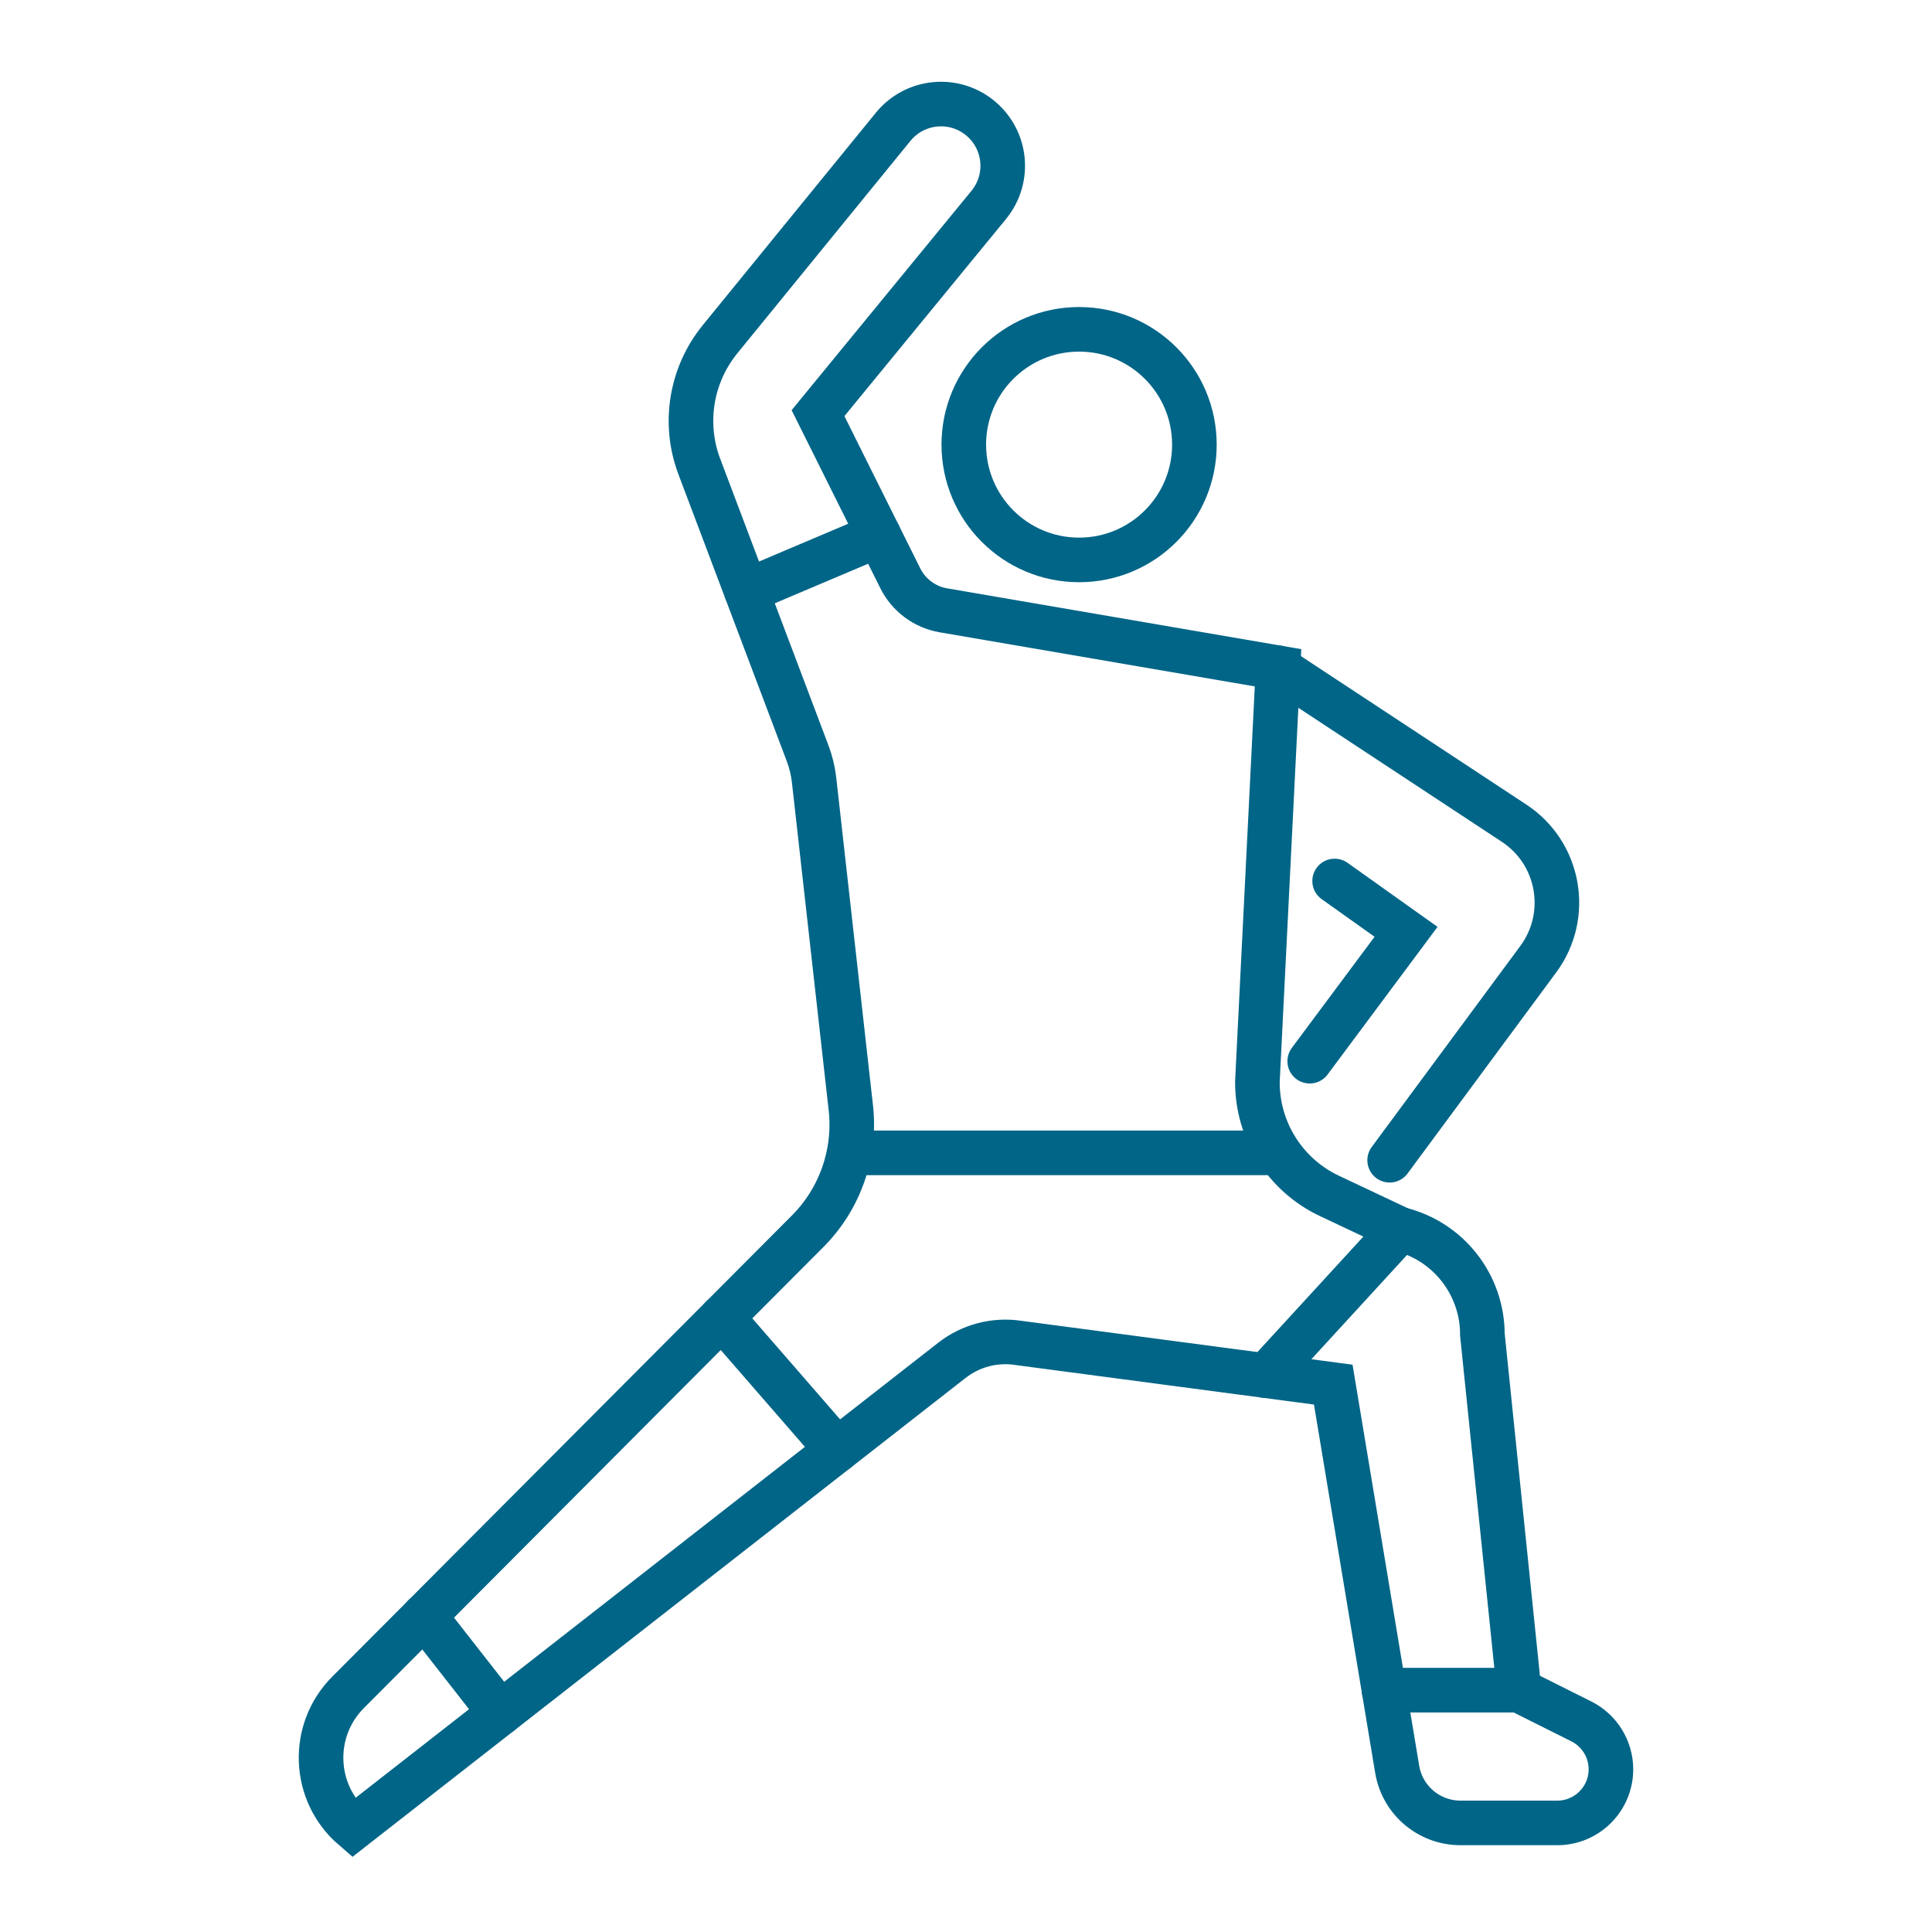 <?xml version="1.0" encoding="utf-8"?>
<!-- Generator: Adobe Illustrator 16.0.0, SVG Export Plug-In . SVG Version: 6.00 Build 0)  -->
<!DOCTYPE svg PUBLIC "-//W3C//DTD SVG 1.1//EN" "http://www.w3.org/Graphics/SVG/1.1/DTD/svg11.dtd">
<svg version="1.1" id="Calque_1" xmlns="http://www.w3.org/2000/svg" xmlns:xlink="http://www.w3.org/1999/xlink" x="0px" y="0px"
	 width="65px" height="65px" viewBox="0 0 65 65" enable-background="new 0 0 65 65" xml:space="preserve">
<g>
	<g>
		
			<circle fill="none" stroke="#006587" stroke-width="1.5" stroke-linecap="round" stroke-miterlimit="10" cx="36.305" cy="14.959" r="3.879"/>
		<path fill="none" stroke="#006587" stroke-width="1.5" stroke-linecap="round" stroke-miterlimit="10" d="M44.856,46.584
			l-10.571-1.4c-0.803-0.129-1.623,0.085-2.262,0.585L11.884,61.5l0,0c-1.373-1.184-1.451-3.282-0.172-4.564L27.17,41.427
			c1.091-1.093,1.627-2.622,1.455-4.157l-1.236-11.023c-0.034-0.309-0.108-0.615-0.218-0.904l-3.644-9.648
			c-0.547-1.447-0.281-3.076,0.695-4.278l5.827-7.151c0.717-0.879,2.007-1.021,2.896-0.319l0,0c0.913,0.721,1.057,2.049,0.319,2.948
			l-5.743,7.005l2.77,5.559c0.283,0.567,0.82,0.966,1.445,1.074l11.262,1.934l-0.694,13.913c-0.014,1.647,0.933,3.153,2.421,3.854
			l2.386,1.126c1.625,0.405,2.762,1.866,2.762,3.539l1.233,11.967l2.093,1.047c0.611,0.306,0.999,0.93,0.999,1.613l0,0
			c0,0.995-0.809,1.804-1.805,1.804h-3.255c-1.057,0-1.959-0.762-2.132-1.806L44.856,46.584z"/>
		
			<line fill="none" stroke="#006587" stroke-width="1.5" stroke-linecap="round" stroke-miterlimit="10" x1="28.632" y1="38.787" x2="42.592" y2="38.787"/>
	</g>
	<g>
		<path fill="none" stroke="#006587" stroke-width="1.5" stroke-linecap="round" stroke-miterlimit="10" d="M46.753,39.035l5-6.764
			c1.091-1.476,0.721-3.565-0.812-4.575l-7.942-5.231"/>
		<polyline fill="none" stroke="#006587" stroke-width="1.5" stroke-linecap="round" stroke-miterlimit="10" points="44.902,29.64 
			47.305,31.35 44.064,35.703 		"/>
	</g>
	
		<line fill="none" stroke="#006587" stroke-width="1.5" stroke-linecap="round" stroke-miterlimit="10" x1="29.565" y1="18" x2="25.111" y2="19.887"/>
	
		<line fill="none" stroke="#006587" stroke-width="1.5" stroke-linecap="round" stroke-miterlimit="10" x1="51.107" y1="56.864" x2="46.563" y2="56.864"/>
	
		<line fill="none" stroke="#006587" stroke-width="1.5" stroke-linecap="round" stroke-miterlimit="10" x1="14.275" y1="54.363" x2="16.833" y2="57.633"/>
	
		<line fill="none" stroke="#006587" stroke-width="1.5" stroke-linecap="round" stroke-miterlimit="10" x1="47.112" y1="41.358" x2="42.592" y2="46.285"/>
	
		<line fill="none" stroke="#006587" stroke-width="1.5" stroke-linecap="round" stroke-miterlimit="10" x1="24.287" y1="44.321" x2="28.165" y2="48.782"/>
</g>
</svg>

